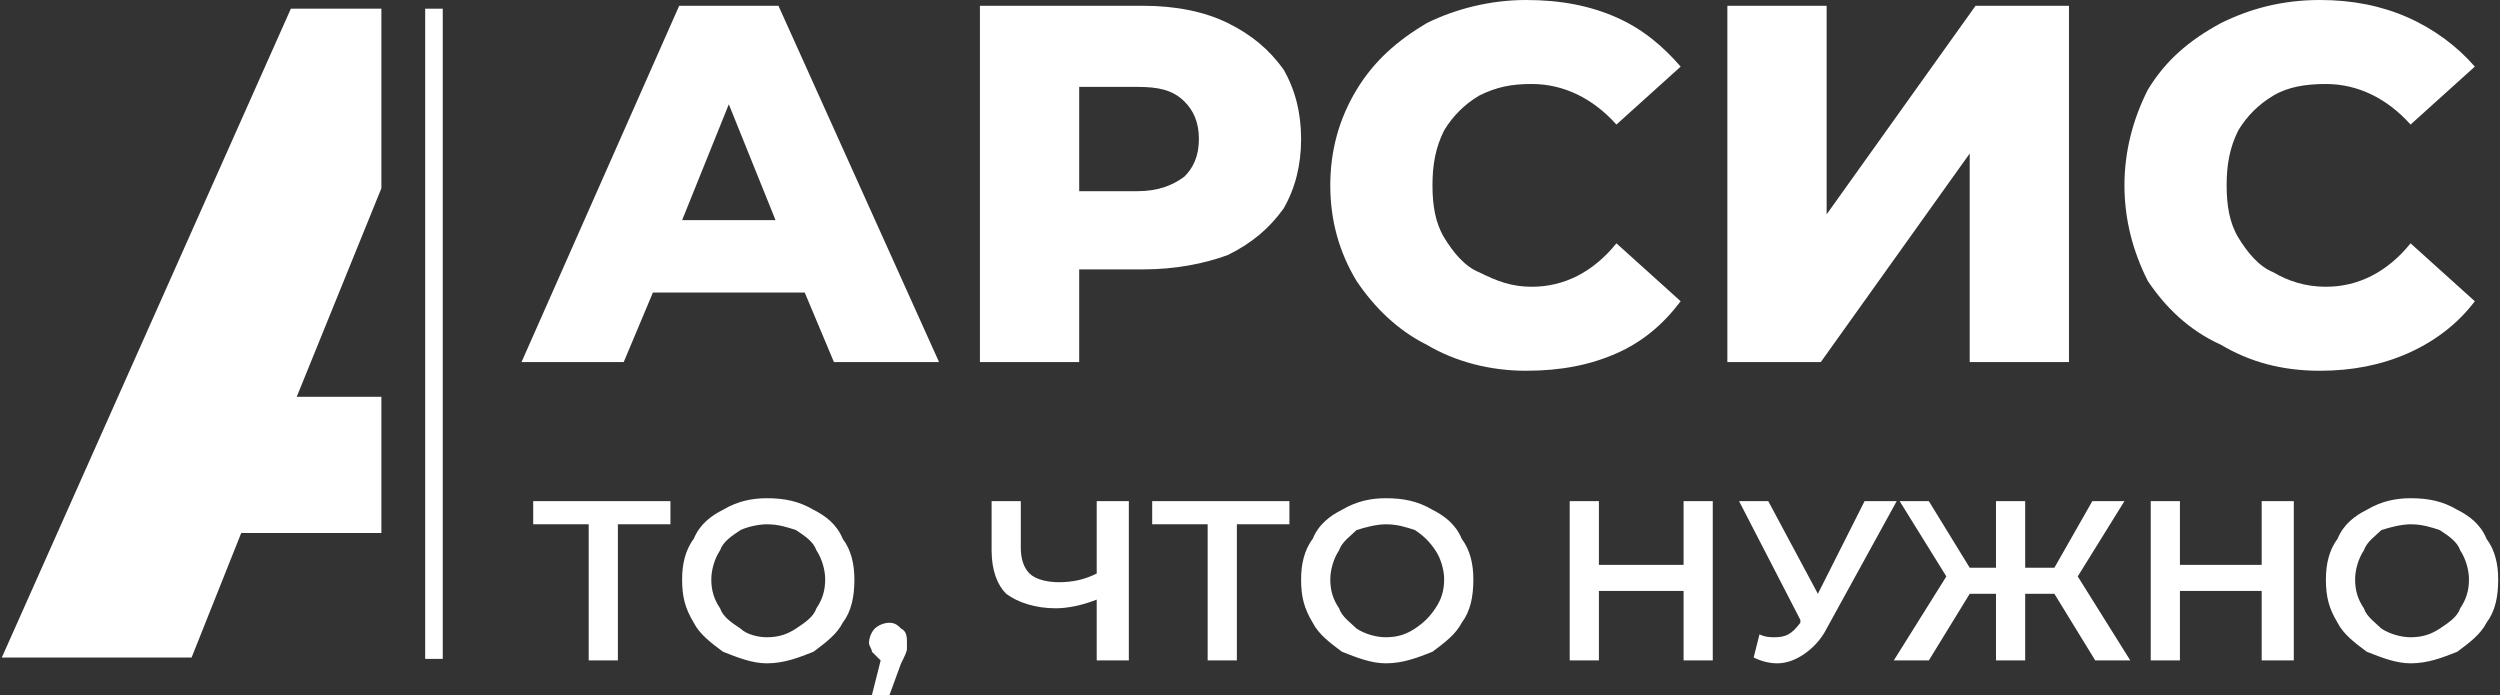 <svg xmlns="http://www.w3.org/2000/svg" width="187" height="52" viewBox="0 0 187 52" fill="none"><rect x="0" y="0" width="187" height="52" fill="#333333" stroke="none"/><path fill-rule="evenodd" clip-rule="evenodd" d="M28.527 39.867H18.044L14.331 49.183H0.136L21.757 0.65H28.527V14.083L22.194 29.683H28.527V39.867Z" fill="white"></path><path d="M60.194 21.883H48.838L46.654 27.083H39.01L50.803 0.433H58.229L70.241 27.083H62.378L60.194 21.883ZM58.011 16.467L54.516 7.8L51.022 16.467H58.011ZM85.528 0.433C87.93 0.433 90.115 0.867 91.862 1.733C93.609 2.6 94.919 3.683 96.011 5.2C96.885 6.717 97.322 8.45 97.322 10.4C97.322 12.35 96.885 14.083 96.011 15.6C94.919 17.117 93.609 18.2 91.862 19.067C90.115 19.717 87.93 20.15 85.528 20.15H80.724V27.083H73.298V0.433H85.528ZM85.091 14.3C86.62 14.3 87.712 13.867 88.586 13.217C89.241 12.567 89.678 11.7 89.678 10.4C89.678 9.1 89.241 8.233 88.586 7.583C87.712 6.717 86.62 6.5 85.091 6.5H80.724V14.3H85.091ZM114.138 27.733C111.517 27.733 108.896 27.083 106.712 25.783C104.528 24.7 102.781 22.967 101.471 21.017C100.161 18.85 99.505 16.467 99.505 13.867C99.505 11.267 100.161 8.883 101.471 6.717C102.781 4.55 104.528 3.033 106.712 1.733C108.896 0.65 111.517 0 114.138 0C116.759 0 118.942 0.433 120.908 1.3C122.874 2.167 124.402 3.467 125.713 4.983L120.908 9.317C119.161 7.367 116.977 6.283 114.575 6.283C113.046 6.283 111.954 6.5 110.644 7.15C109.552 7.8 108.678 8.667 108.023 9.75C107.368 11.05 107.149 12.35 107.149 13.867C107.149 15.383 107.368 16.683 108.023 17.767C108.678 18.85 109.552 19.933 110.644 20.367C111.954 21.017 113.046 21.45 114.575 21.45C116.977 21.45 119.161 20.367 120.908 18.2L125.713 22.533C124.402 24.267 122.874 25.567 120.908 26.433C118.942 27.3 116.759 27.733 114.138 27.733ZM129.207 0.433H136.632V16.033L147.771 0.433H154.759V27.083H147.334V11.483L136.196 27.083H129.207V0.433ZM173.541 27.733C170.702 27.733 168.3 27.083 166.116 25.783C163.713 24.7 161.966 22.967 160.656 21.017C159.564 18.85 158.909 16.467 158.909 13.867C158.909 11.267 159.564 8.883 160.656 6.717C161.966 4.55 163.713 3.033 166.116 1.733C168.3 0.65 170.702 0 173.541 0C175.943 0 178.127 0.433 180.093 1.3C182.058 2.167 183.806 3.467 185.116 4.983L180.311 9.317C178.564 7.367 176.38 6.283 173.978 6.283C172.449 6.283 171.139 6.5 170.047 7.15C168.955 7.8 168.081 8.667 167.426 9.75C166.771 11.05 166.552 12.35 166.552 13.867C166.552 15.383 166.771 16.683 167.426 17.767C168.081 18.85 168.955 19.933 170.047 20.367C171.139 21.017 172.449 21.45 173.978 21.45C176.38 21.45 178.564 20.367 180.311 18.2L185.116 22.533C183.806 24.267 182.058 25.567 180.093 26.433C178.127 27.3 175.943 27.733 173.541 27.733Z" fill="white"></path><path d="M50.149 39.217H46.218V49.4H44.034V39.217H39.884V37.483H50.149V39.217ZM57.356 49.617C56.264 49.617 55.172 49.183 54.08 48.75C53.206 48.1 52.333 47.45 51.896 46.583C51.241 45.5 51.022 44.633 51.022 43.333C51.022 42.25 51.241 41.167 51.896 40.3C52.333 39.217 53.206 38.567 54.08 38.133C55.172 37.483 56.264 37.267 57.356 37.267C58.666 37.267 59.758 37.483 60.85 38.133C61.724 38.567 62.597 39.217 63.034 40.3C63.689 41.167 63.908 42.25 63.908 43.333C63.908 44.633 63.689 45.717 63.034 46.583C62.597 47.45 61.724 48.1 60.85 48.75C59.758 49.183 58.666 49.617 57.356 49.617ZM57.356 47.667C58.229 47.667 58.885 47.45 59.54 47.017C60.195 46.583 60.85 46.15 61.069 45.5C61.505 44.85 61.724 44.2 61.724 43.333C61.724 42.683 61.505 41.817 61.069 41.167C60.85 40.517 60.195 40.083 59.54 39.65C58.885 39.433 58.229 39.217 57.356 39.217C56.701 39.217 55.827 39.433 55.39 39.65C54.735 40.083 54.08 40.517 53.861 41.167C53.425 41.817 53.206 42.683 53.206 43.333C53.206 44.2 53.425 44.85 53.861 45.5C54.08 46.15 54.735 46.583 55.39 47.017C55.827 47.45 56.701 47.667 57.356 47.667ZM66.528 46.583C66.965 46.583 67.183 46.8 67.402 47.017C67.839 47.233 67.839 47.667 67.839 48.1C67.839 48.317 67.839 48.533 67.839 48.533C67.839 48.75 67.62 49.183 67.402 49.617L66.528 52H65.218L65.873 49.4C65.655 49.183 65.436 48.967 65.218 48.75C65.218 48.533 65 48.317 65 48.1C65 47.667 65.218 47.233 65.436 47.017C65.655 46.8 66.092 46.583 66.528 46.583ZM84.437 37.483V49.4H82.034V44.85C80.942 45.283 79.85 45.5 78.977 45.5C77.448 45.5 76.138 45.067 75.264 44.417C74.609 43.767 74.172 42.683 74.172 41.167V37.483H76.356V40.95C76.356 41.817 76.575 42.467 77.011 42.9C77.448 43.333 78.322 43.55 79.195 43.55C80.287 43.55 81.161 43.333 82.034 42.9V37.483H84.437ZM96.448 39.217H92.517V49.4H90.333V39.217H86.184V37.483H96.448V39.217ZM103.655 49.617C102.563 49.617 101.471 49.183 100.379 48.75C99.506 48.1 98.632 47.45 98.195 46.583C97.54 45.5 97.322 44.633 97.322 43.333C97.322 42.25 97.54 41.167 98.195 40.3C98.632 39.217 99.506 38.567 100.379 38.133C101.471 37.483 102.563 37.267 103.655 37.267C104.966 37.267 106.058 37.483 107.15 38.133C108.023 38.567 108.897 39.217 109.334 40.3C109.989 41.167 110.207 42.25 110.207 43.333C110.207 44.633 109.989 45.717 109.334 46.583C108.897 47.45 108.023 48.1 107.15 48.75C106.058 49.183 104.966 49.617 103.655 49.617ZM103.655 47.667C104.529 47.667 105.184 47.45 105.839 47.017C106.494 46.583 106.931 46.15 107.368 45.5C107.805 44.85 108.023 44.2 108.023 43.333C108.023 42.683 107.805 41.817 107.368 41.167C106.931 40.517 106.494 40.083 105.839 39.65C105.184 39.433 104.529 39.217 103.655 39.217C103 39.217 102.127 39.433 101.471 39.65C101.035 40.083 100.379 40.517 100.161 41.167C99.724 41.817 99.506 42.683 99.506 43.333C99.506 44.2 99.724 44.85 100.161 45.5C100.379 46.15 101.035 46.583 101.471 47.017C102.127 47.45 103 47.667 103.655 47.667ZM128.115 37.483V49.4H125.932V44.2H119.598V49.4H117.414V37.483H119.598V42.25H125.932V37.483H128.115ZM141.874 37.483L136.633 47.017C136.196 47.883 135.541 48.533 134.886 48.967C134.231 49.4 133.575 49.617 132.92 49.617C132.265 49.617 131.61 49.4 131.173 49.183L131.61 47.45C132.047 47.667 132.483 47.667 132.702 47.667C133.575 47.667 134.012 47.45 134.667 46.583V46.367L130.081 37.483H132.265L135.978 44.417L139.472 37.483H141.874ZM153.668 44.417H151.484V49.4H149.3V44.417H147.334L144.277 49.4H141.656L145.587 43.117L142.093 37.483H144.277L147.334 42.467H149.3V37.483H151.484V42.467H153.668L156.507 37.483H158.909L155.415 43.117L159.346 49.4H156.725L153.668 44.417ZM171.576 37.483V49.4H169.174V44.2H163.059V49.4H160.875V37.483H163.059V42.25H169.174V37.483H171.576ZM180.312 49.617C179.22 49.617 178.128 49.183 177.036 48.75C176.162 48.1 175.289 47.45 174.852 46.583C174.197 45.5 173.978 44.633 173.978 43.333C173.978 42.25 174.197 41.167 174.852 40.3C175.289 39.217 176.162 38.567 177.036 38.133C178.128 37.483 179.22 37.267 180.312 37.267C181.622 37.267 182.714 37.483 183.806 38.133C184.68 38.567 185.553 39.217 185.99 40.3C186.645 41.167 186.864 42.25 186.864 43.333C186.864 44.633 186.645 45.717 185.99 46.583C185.553 47.45 184.68 48.1 183.806 48.75C182.714 49.183 181.622 49.617 180.312 49.617ZM180.312 47.667C181.185 47.667 181.84 47.45 182.496 47.017C183.151 46.583 183.806 46.15 184.024 45.5C184.461 44.85 184.68 44.2 184.68 43.333C184.68 42.683 184.461 41.817 184.024 41.167C183.806 40.517 183.151 40.083 182.496 39.65C181.84 39.433 181.185 39.217 180.312 39.217C179.656 39.217 178.783 39.433 178.128 39.65C177.691 40.083 177.036 40.517 176.817 41.167C176.381 41.817 176.162 42.683 176.162 43.333C176.162 44.2 176.381 44.85 176.817 45.5C177.036 46.15 177.691 46.583 178.128 47.017C178.783 47.45 179.656 47.667 180.312 47.667Z" fill="white"></path><path d="M33.118 0.65H31.804V49.285H33.118V0.65Z" fill="white"></path></svg>